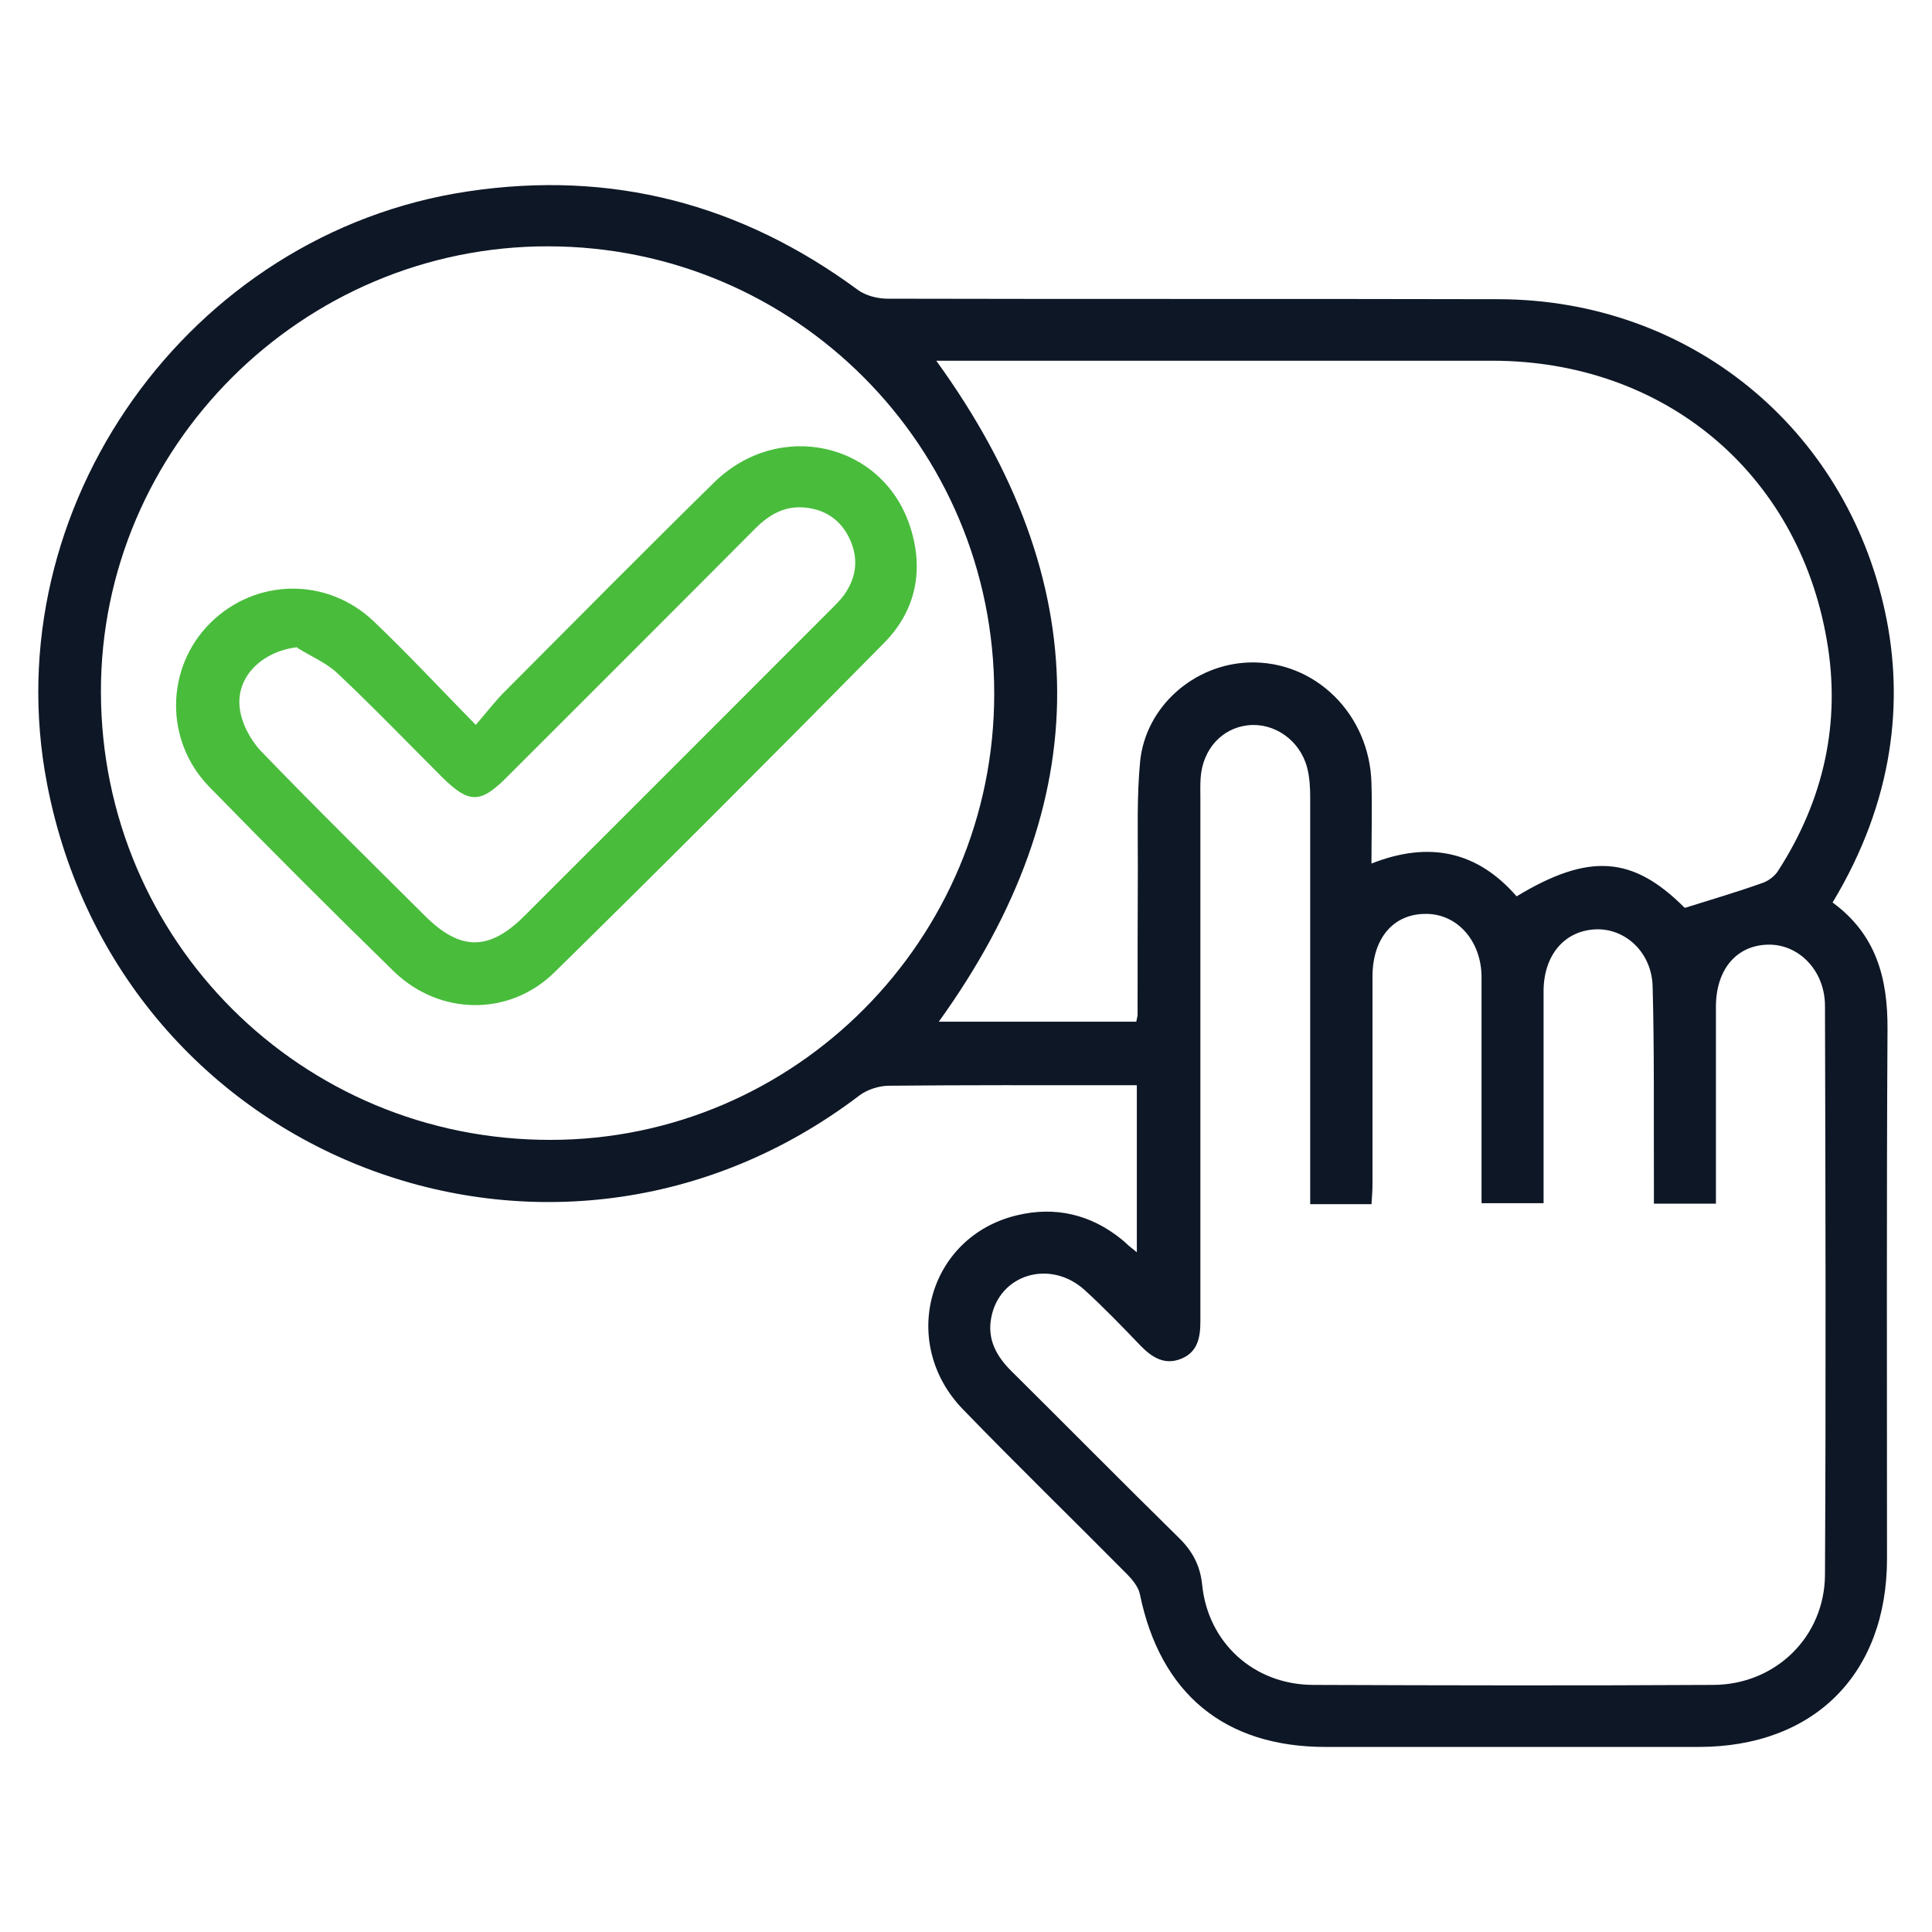 <?xml version="1.0" encoding="UTF-8"?>
<svg id="Camada_1" xmlns="http://www.w3.org/2000/svg" viewBox="0 0 76 76">
  <defs>
    <style>
      .cls-1 {
        fill: #0e1726;
      }

      .cls-2 {
        fill: #49bc3c;
      }
    </style>
  </defs>
  <path class="cls-1" d="M72.1,35.51c1.7,1.25,2.16,2.96,2.15,4.96-.04,6.95-.02,13.9-.02,20.84,0,4.54-2.87,7.41-7.41,7.41-4.89,0-9.79,0-14.68,0-3.97,0-6.5-2.1-7.3-6.01-.06-.29-.3-.58-.52-.8-2.14-2.16-4.32-4.28-6.44-6.47-2.53-2.61-1.37-6.79,2.11-7.63,1.52-.37,2.92-.04,4.14.95.1.08.19.17.28.25.07.06.15.12.31.25v-6.57h-.77c-2.99,0-5.99-.01-8.98.02-.39,0-.85.15-1.16.38-12,9.14-29.11,2.58-31.96-12.26C-.24,19.97,7.43,9.17,18.4,7.53c5.66-.85,10.75.49,15.34,3.87.31.23.78.35,1.18.35,8.01.02,16.03,0,24.04.02,7.47.02,13.64,5.03,15.2,12.33.74,3.46.35,7.39-2.07,11.4ZM51.54,47.37v-.98c0-5,0-9.99,0-14.99,0-.4-.02-.82-.12-1.2-.28-1.08-1.29-1.78-2.32-1.67-1.03.11-1.79.94-1.87,2.07-.02.28-.01.56-.01.84,0,6.85,0,13.69,0,20.54,0,.62-.1,1.19-.73,1.46-.66.28-1.16-.03-1.62-.5-.72-.75-1.44-1.5-2.21-2.2-1.36-1.22-3.36-.61-3.67,1.11-.16.85.22,1.52.81,2.1,2.2,2.18,4.37,4.38,6.58,6.55.53.52.83,1.08.91,1.84.23,2.29,2.04,3.93,4.36,3.94,5.25.02,10.5.03,15.75,0,2.44-.01,4.38-1.89,4.39-4.34.04-7.46.02-14.91,0-22.37,0-1.38-1.02-2.43-2.23-2.41-1.24.02-2.05.96-2.06,2.42,0,2.31,0,4.62,0,6.92,0,.27,0,.54,0,.85h-2.44c0-.34,0-.64,0-.93-.01-2.54.02-5.07-.05-7.61-.03-1.35-1.09-2.32-2.28-2.25-1.2.07-2,1.02-2.01,2.41,0,2.51,0,5.02,0,7.53,0,.27,0,.54,0,.83h-2.44c0-.34,0-.61,0-.89,0-2.66,0-5.33,0-7.99,0-1.44-.96-2.51-2.2-2.5-1.27,0-2.09.96-2.09,2.47,0,2.71,0,5.43,0,8.14,0,.27-.02.53-.04.81h-2.4ZM39.11,27.27c0-9.71-7.84-17.57-17.54-17.58-9.67-.02-17.62,7.91-17.6,17.54.02,9.77,7.89,17.62,17.68,17.61,9.63,0,17.47-7.89,17.46-17.56ZM66.29,35.71c1.12-.35,2.1-.64,3.05-.98.23-.08.48-.27.61-.48,1.79-2.78,2.48-5.83,1.91-9.08-1.14-6.6-6.42-10.97-13.14-10.98-7.02,0-14.05,0-21.07,0h-.82c6.31,8.71,6.34,17.34.1,26h7.77c.02-.13.05-.2.05-.28,0-1.95,0-3.9.01-5.86,0-1.37-.04-2.74.09-4.1.22-2.16,2.12-3.82,4.29-3.89,2.59-.08,4.74,2.03,4.81,4.75.03,1.03,0,2.06,0,3.16,2.28-.9,4.17-.48,5.71,1.29,2.86-1.73,4.58-1.58,6.6.44Z"/>
  <path class="cls-2" d="M18.72,28.51c.45-.52.79-.97,1.19-1.36,2.72-2.73,5.43-5.47,8.18-8.17,2.55-2.5,6.63-1.58,7.71,1.73.56,1.71.23,3.31-1.02,4.58-4.29,4.35-8.61,8.68-12.97,12.96-1.78,1.75-4.53,1.7-6.32-.04-2.45-2.39-4.87-4.81-7.26-7.26-1.77-1.82-1.72-4.69.04-6.44,1.78-1.77,4.6-1.82,6.44-.06,1.32,1.26,2.57,2.6,4.01,4.07ZM11.69,25.46c-1.37.16-2.41,1.15-2.26,2.39.07.6.42,1.26.84,1.7,2.11,2.19,4.28,4.32,6.44,6.47,1.39,1.39,2.52,1.4,3.91.02,4-4,8-7.99,11.99-11.99.21-.21.44-.43.61-.67.49-.7.56-1.46.18-2.23-.36-.74-1-1.14-1.82-1.19-.76-.05-1.35.31-1.88.84-3.25,3.27-6.52,6.53-9.78,9.79-1.03,1.03-1.48,1.02-2.53-.02-1.36-1.36-2.7-2.75-4.1-4.07-.45-.43-1.06-.68-1.6-1.02Z"/>
</svg>